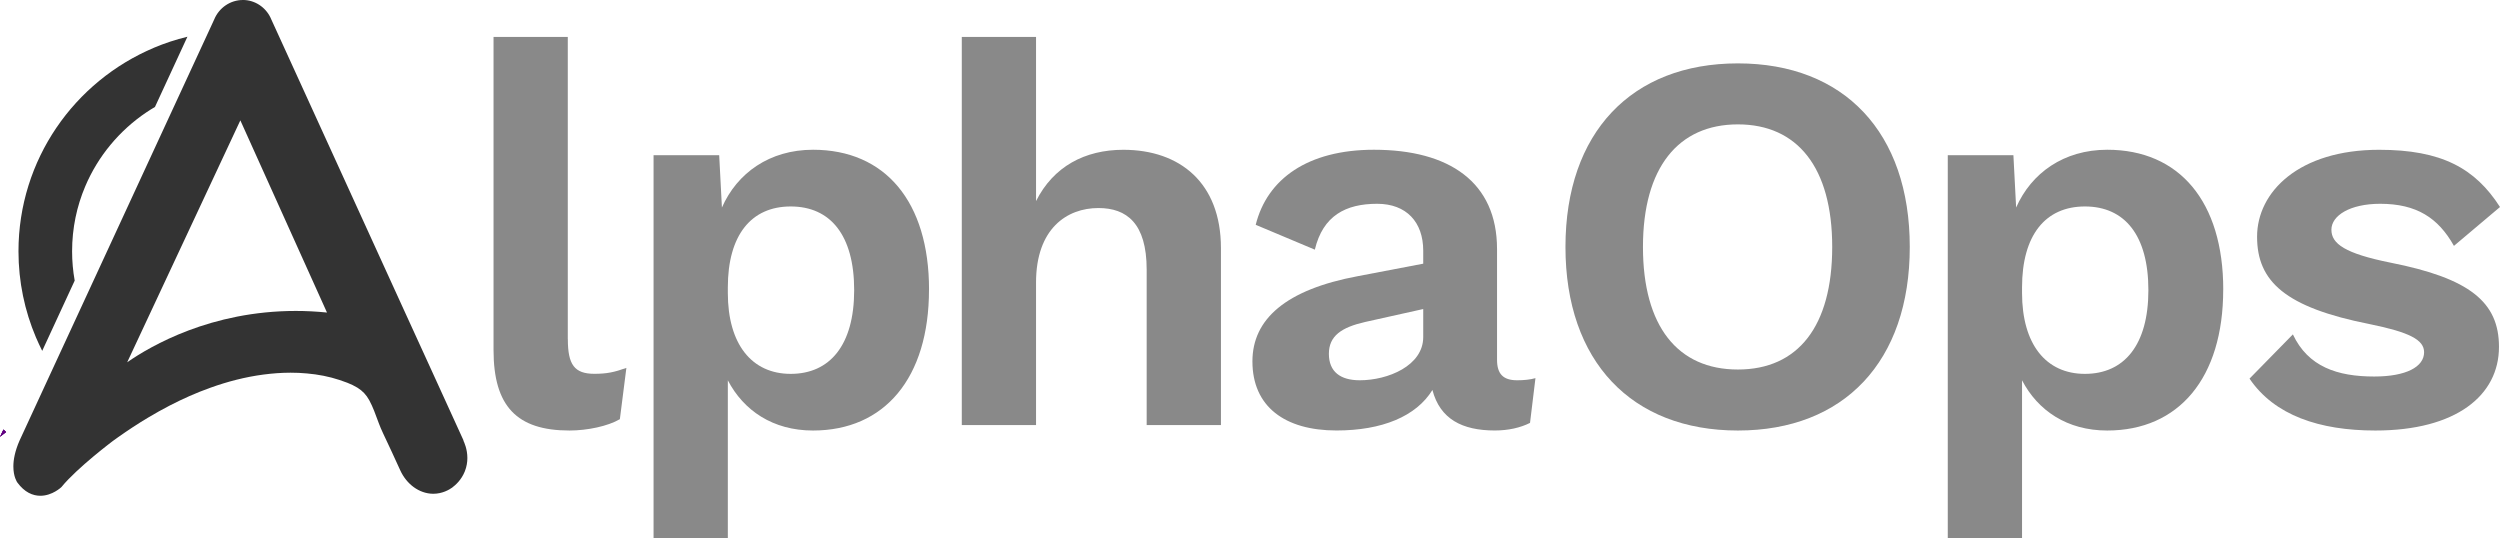 <svg width="130" height="28" viewBox="0 0 130 28" fill="none" xmlns="http://www.w3.org/2000/svg">
<path d="M29.528 17.641C29.528 18.96 29.867 19.438 30.909 19.438C31.558 19.438 31.953 19.353 32.572 19.13L32.233 21.797C31.614 22.161 30.543 22.387 29.611 22.387C26.876 22.387 25.664 21.124 25.664 18.204V1.921H29.525V17.641H29.528Z" fill="#898989"/>
<path d="M48.308 15.059C48.308 19.662 45.995 22.387 42.275 22.387C40.189 22.387 38.667 21.348 37.847 19.776V28H33.985V8.069H37.398L37.54 10.792C38.33 8.994 40.021 7.787 42.277 7.787C46.027 7.787 48.31 10.483 48.31 15.059H48.308ZM44.417 15.086C44.417 12.222 43.175 10.736 41.118 10.736C39.062 10.736 37.847 12.225 37.847 14.947V15.229C37.847 17.896 39.089 19.441 41.118 19.441C43.148 19.441 44.417 17.952 44.417 15.091V15.086Z" fill="#898989"/>
<path d="M63.489 12.897V22.105H59.627V14.019C59.627 11.605 58.583 10.818 57.117 10.818C55.482 10.818 53.874 11.884 53.874 14.692V22.103H50.013V1.921H53.874V10.456C54.777 8.659 56.412 7.789 58.414 7.789C61.347 7.789 63.489 9.502 63.489 12.9V12.897Z" fill="#898989"/>
<path d="M79.844 19.662L79.561 21.991C79.053 22.244 78.434 22.385 77.729 22.385C76.038 22.385 74.882 21.794 74.486 20.279C73.64 21.654 71.864 22.385 69.495 22.385C66.817 22.385 65.126 21.148 65.126 18.792C65.126 16.604 66.846 15.059 70.625 14.357L74.008 13.711V13.038C74.008 11.549 73.135 10.597 71.613 10.597C69.978 10.597 68.793 11.214 68.371 12.982L65.297 11.69C65.89 9.305 68.005 7.787 71.444 7.787C75.362 7.787 77.846 9.47 77.846 12.953V18.707C77.846 19.436 78.156 19.774 78.89 19.774C79.229 19.774 79.566 19.744 79.849 19.662H79.844ZM74.008 17.529V16.07L70.991 16.742C69.751 17.024 69.102 17.471 69.102 18.399C69.102 19.327 69.695 19.774 70.71 19.774C72.176 19.774 74.008 19.016 74.008 17.527V17.529Z" fill="#898989"/>
<path d="M99.308 12.842C99.308 18.792 95.895 22.387 90.37 22.387C84.844 22.387 81.404 18.795 81.404 12.842C81.404 6.888 84.844 3.296 90.37 3.296C95.895 3.296 99.308 6.888 99.308 12.842ZM85.434 12.842C85.434 16.968 87.24 19.215 90.37 19.215C93.499 19.215 95.275 16.968 95.275 12.842C95.275 8.715 93.47 6.468 90.37 6.468C87.269 6.468 85.434 8.715 85.434 12.842Z" fill="#898989"/>
<path d="M115.607 15.059C115.607 19.662 113.294 22.387 109.574 22.387C107.488 22.387 105.966 21.348 105.146 19.776V28H101.284V8.069H104.697L104.839 10.792C105.629 8.994 107.32 7.787 109.576 7.787C113.326 7.787 115.609 10.483 115.609 15.059H115.607ZM111.716 15.086C111.716 12.222 110.474 10.736 108.417 10.736C106.361 10.736 105.146 12.225 105.146 14.947V15.229C105.146 17.896 106.385 19.441 108.417 19.441C110.449 19.441 111.716 17.952 111.716 15.091V15.086Z" fill="#898989"/>
<path d="M116.973 19.691L119.23 17.388C120.02 19.071 121.542 19.579 123.46 19.579C125.124 19.579 126.053 19.074 126.053 18.316C126.053 17.67 125.292 17.276 123.233 16.856C118.835 15.987 117.368 14.639 117.368 12.309C117.368 9.98 119.54 7.789 123.714 7.789C126.956 7.789 128.705 8.744 130 10.765L127.605 12.786C126.787 11.326 125.658 10.597 123.77 10.597C122.191 10.597 121.233 11.214 121.233 11.945C121.233 12.676 121.938 13.181 124.306 13.658C128.422 14.471 129.947 15.707 129.947 18.037C129.947 20.563 127.719 22.387 123.518 22.387C120.615 22.387 118.273 21.6 116.978 19.693L116.973 19.691Z" fill="#898989"/>
<path d="M0.18 22.334L0 22.718C0 22.718 0.107 22.625 0.315 22.467C0.271 22.424 0.224 22.38 0.18 22.334Z" fill="#600080"/>
<path d="M0.18 22.334L0 22.718C0 22.718 0.107 22.625 0.315 22.467C0.271 22.424 0.224 22.38 0.18 22.334Z" fill="#600080"/>
<path d="M8.009 2.482C5.935 3.357 4.176 4.811 2.932 6.643C1.688 8.474 0.961 10.692 0.961 13.065V13.07C0.961 14.653 1.285 16.166 1.868 17.541C1.971 17.782 2.081 18.015 2.195 18.245L3.884 14.592C3.796 14.097 3.749 13.589 3.749 13.07C3.749 11.863 3.993 10.721 4.437 9.679C5.101 8.117 6.211 6.786 7.609 5.844C7.755 5.744 7.906 5.652 8.058 5.562L9.746 1.909C9.146 2.055 8.565 2.247 8.006 2.482H8.009Z" fill="#333333"/>
<path d="M24.105 22.907C23.537 21.661 22.968 20.415 22.4 19.171C21.902 18.085 21.409 17.002 20.912 15.916C19.233 12.242 17.555 8.564 15.879 4.889C15.384 3.804 14.889 2.718 14.393 1.635C14.301 1.431 14.208 1.227 14.113 1.023C13.881 0.442 13.344 0.044 12.732 0.002C12.698 0.002 12.664 0 12.63 0C11.981 0 11.388 0.401 11.136 1.018L10.871 1.593L9.395 4.785L4.162 16.106L2.686 19.297L1.017 22.909C0.773 23.465 0.695 23.912 0.695 24.257C0.695 24.789 0.883 25.064 0.9 25.088C1.088 25.343 1.288 25.518 1.493 25.627C1.698 25.736 1.905 25.78 2.098 25.78C2.415 25.78 2.686 25.666 2.876 25.557C3.067 25.447 3.184 25.338 3.191 25.331L3.198 25.323L3.206 25.314C3.606 24.823 4.279 24.221 4.847 23.745C5.133 23.507 5.391 23.3 5.579 23.154C5.674 23.082 5.75 23.023 5.801 22.982C5.852 22.943 5.879 22.921 5.882 22.921C5.967 22.858 6.053 22.797 6.138 22.737C6.648 22.377 7.17 22.032 7.704 21.714C8.068 21.498 8.436 21.289 8.812 21.095C9.5 20.74 10.205 20.424 10.932 20.165C11.829 19.841 12.759 19.601 13.7 19.477C14.169 19.416 14.64 19.38 15.111 19.38C15.393 19.38 15.679 19.392 15.962 19.419C16.54 19.47 17.116 19.579 17.662 19.761C17.799 19.808 17.933 19.854 18.065 19.905C18.245 19.977 18.421 20.058 18.582 20.157C18.86 20.33 19.045 20.529 19.202 20.813C19.394 21.165 19.529 21.554 19.677 21.952L19.689 21.986C19.76 22.171 19.836 22.358 19.924 22.54C20.226 23.172 20.521 23.817 20.814 24.459C21.143 25.178 21.795 25.666 22.514 25.676H22.529C23.005 25.676 23.356 25.467 23.524 25.348V25.345C23.683 25.226 23.99 24.962 24.171 24.51C24.268 24.267 24.303 24.031 24.303 23.817C24.303 23.354 24.139 23.001 24.095 22.909L24.105 22.907ZM17.003 16.252C16.447 16.196 15.903 16.169 15.381 16.169C10.978 16.169 7.855 17.976 6.614 18.838L12.498 6.259L17.003 16.252Z" fill="#333333"/>
<path d="M0.18 22.334L0 22.718C0 22.718 0.107 22.625 0.315 22.467C0.271 22.424 0.224 22.38 0.18 22.334ZM0.18 22.334L0 22.718C0 22.718 0.107 22.625 0.315 22.467C0.271 22.424 0.224 22.38 0.18 22.334ZM0.18 22.334L0 22.718C0 22.718 0.107 22.625 0.315 22.467C0.271 22.424 0.224 22.38 0.18 22.334ZM0.18 22.334L0 22.718C0 22.718 0.107 22.625 0.315 22.467C0.271 22.424 0.224 22.38 0.18 22.334Z" fill="#600080"/>
</svg>
